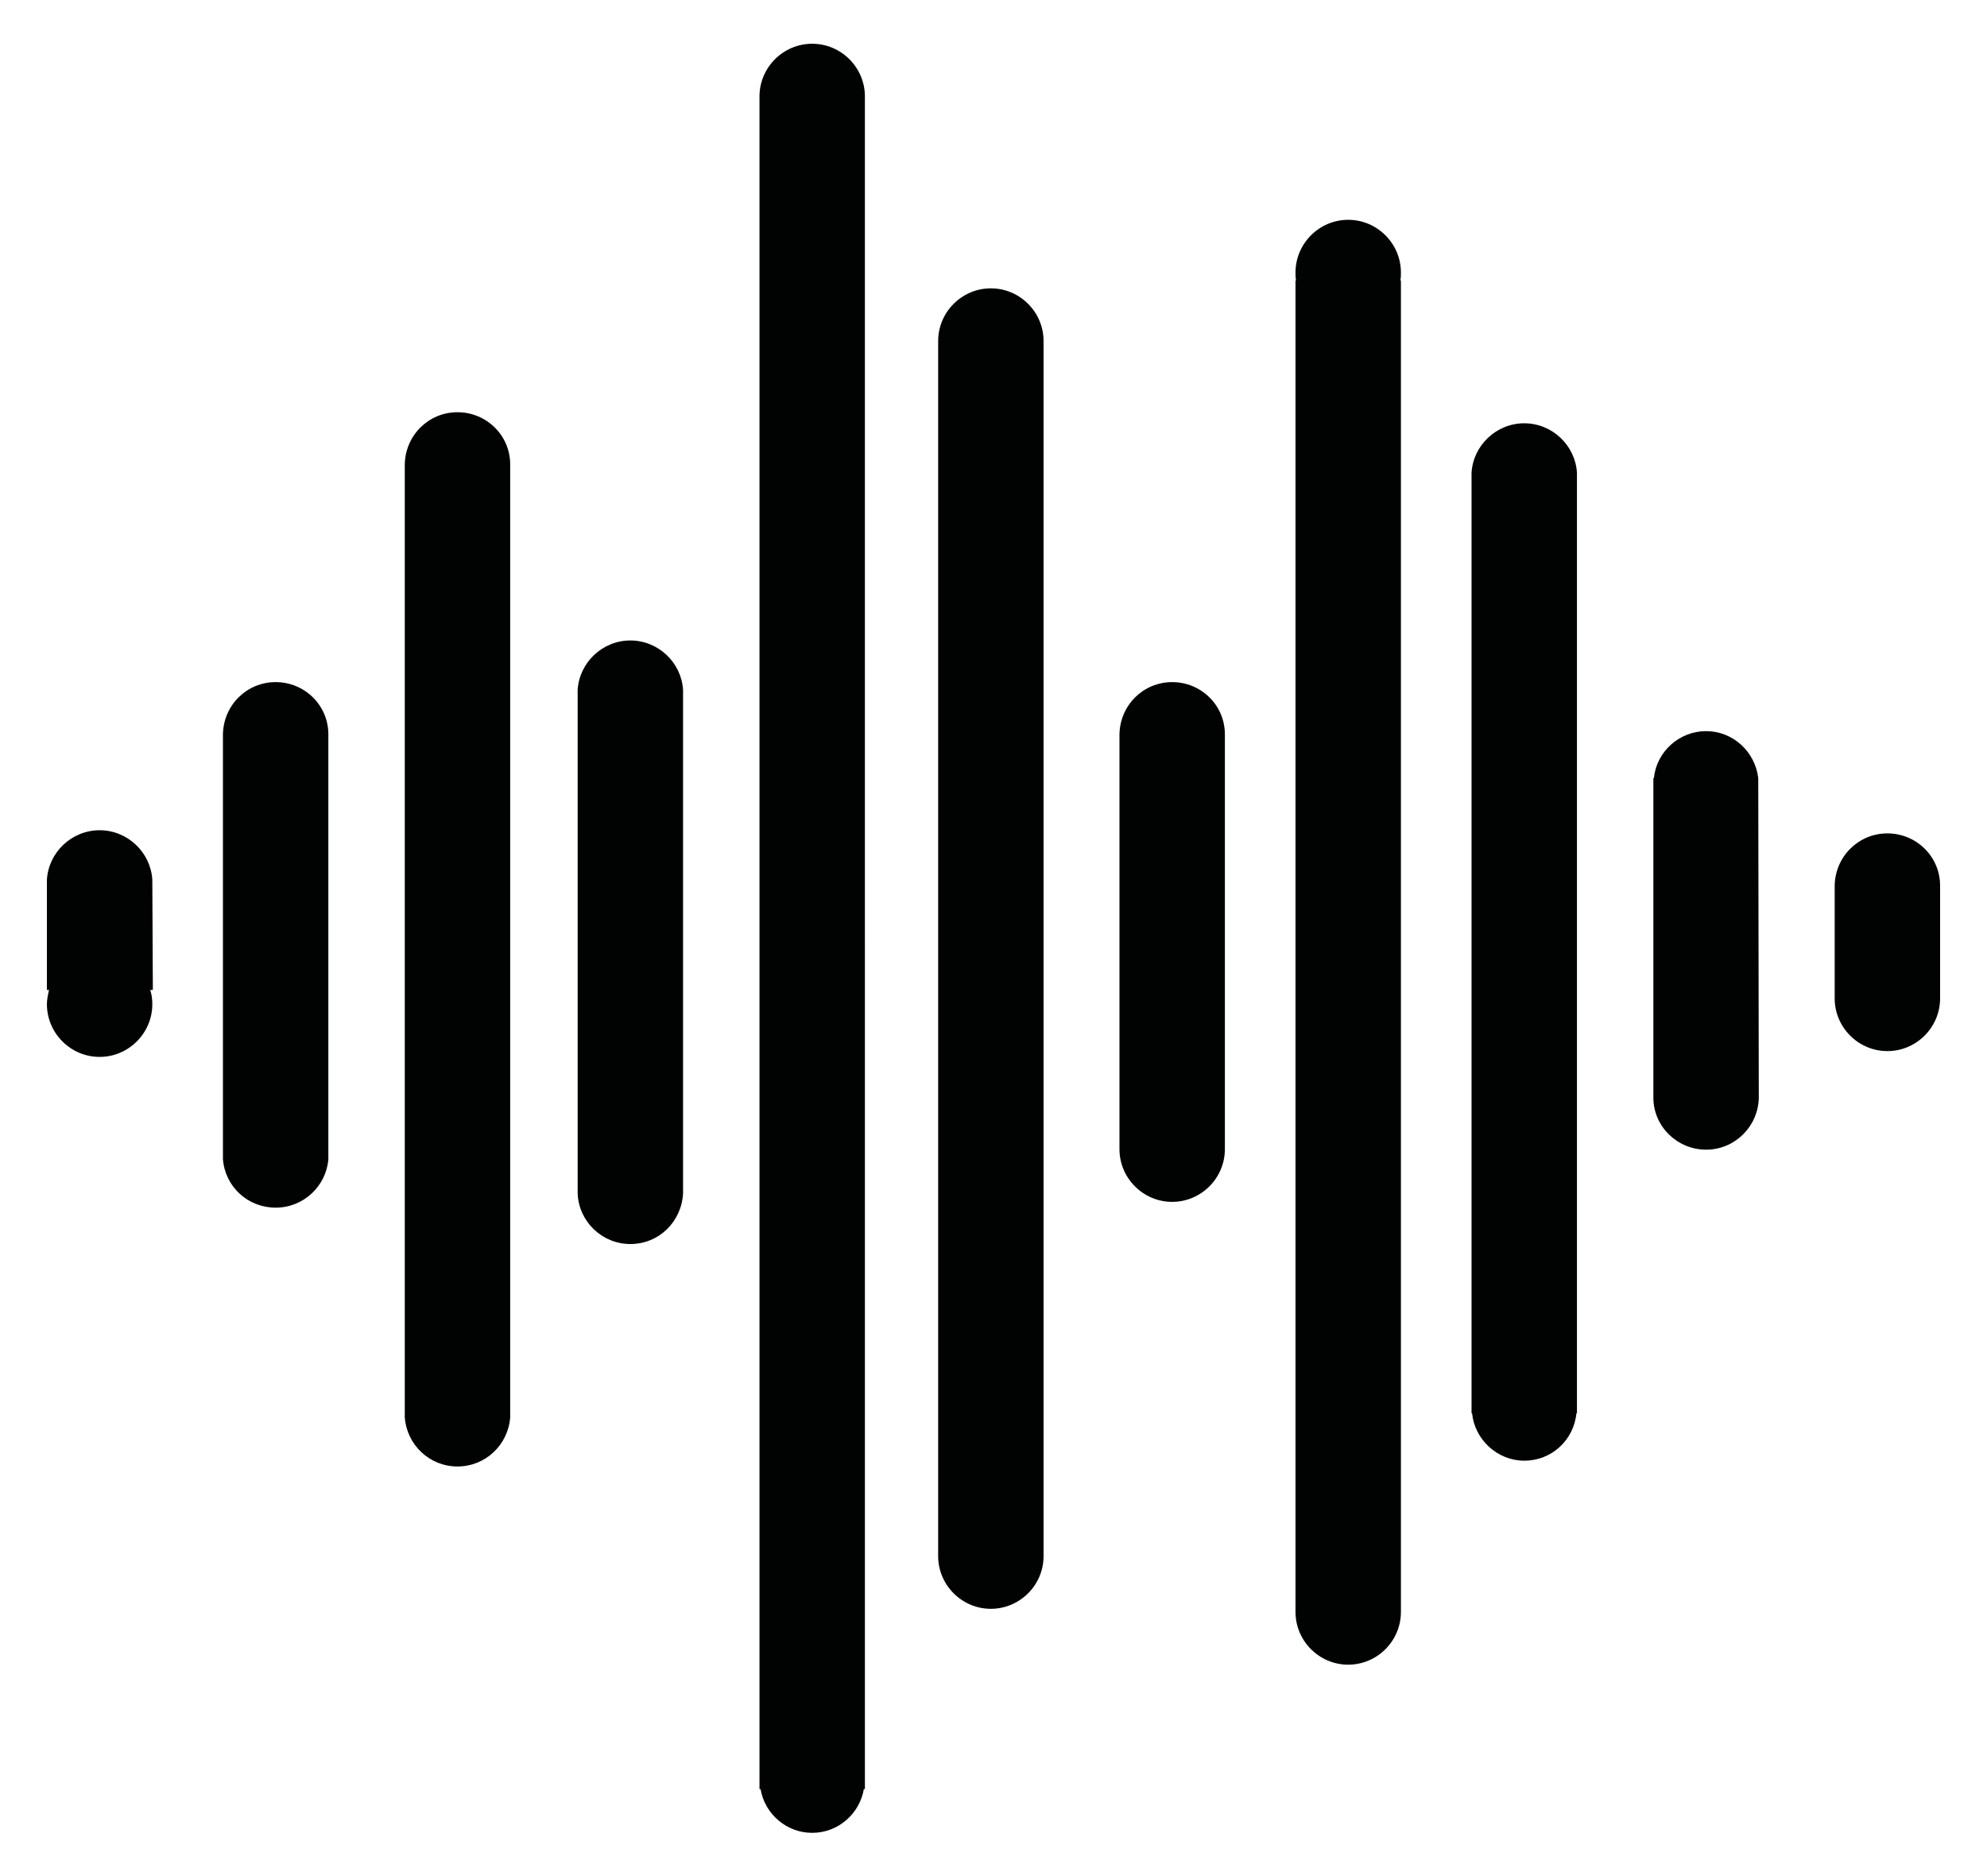 <?xml version="1.0" encoding="utf-8"?>
<!-- Generator: $$$/GeneralStr/196=Adobe Illustrator 27.6.0, SVG Export Plug-In . SVG Version: 6.00 Build 0)  -->
<svg version="1.0" id="Calque_1" xmlns="http://www.w3.org/2000/svg" xmlns:xlink="http://www.w3.org/1999/xlink" x="0px" y="0px"
	 viewBox="0 0 377 355.9" style="enable-background:new 0 0 377 355.9;" xml:space="preserve">
<style type="text/css">
	.st0{fill:#010202;}
</style>
<g>
	<path class="st0" d="M28.9,166.9c-0.3-5.2-4.7-9.4-10-9.4c-5.3,0-9.7,4.2-10,9.4h0v20.9h0.4c-0.2,0.9-0.4,1.8-0.4,2.7
		c0,5.5,4.5,10,10,10c5.5,0,10-4.5,10-10c0-0.9-0.1-1.8-0.4-2.7H29L28.9,166.9L28.9,166.9z"/>
	<path class="st0" d="M62.3,139.3c0-5.5-4.5-9.9-10-9.9c-5.5,0-9.9,4.4-10,9.9h0v80.6h0c0.4,5.2,4.7,9.2,10,9.2
		c5.3,0,9.6-4.1,10-9.2h0L62.3,139.3L62.3,139.3z"/>
	<path class="st0" d="M96.8,88.1c0-5.5-4.5-9.9-10-9.9c-5.5,0-9.9,4.4-10,9.9h0v180.8h0c0.4,5.2,4.7,9.3,10,9.3
		c5.3,0,9.6-4.1,10-9.3h0L96.8,88.1L96.8,88.1z"/>
	<path class="st0" d="M129.6,130.9c-0.3-5.2-4.7-9.4-10-9.4c-5.3,0-9.7,4.2-10,9.4h0v95.5h0c0.2,5.3,4.6,9.6,10,9.6
		c5.4,0,9.7-4.2,10-9.6h0L129.6,130.9L129.6,130.9z"/>
	<path class="st0" d="M164.1,18.3c0-5.5-4.5-10-10-10c-5.5,0-10,4.5-10,10c0,0.3,0,0.6,0,1h0v320.1h0.2c0.8,4.7,4.9,8.3,9.8,8.3
		c4.9,0,9-3.6,9.8-8.3h0.2V19.3h0C164.1,18.9,164.1,18.6,164.1,18.3z"/>
	<path class="st0" d="M198,64.7c0-5.5-4.5-10-10-10c-5.5,0-10,4.5-10,10c0,0.1,0,0.3,0,0.4h0v230.1c0,5.5,4.5,10,10,10
		c5.5,0,10-4.5,10-10V65.2h0C198,65,198,64.9,198,64.7z"/>
	<path class="st0" d="M232.4,139.3c0-5.5-4.5-9.9-10-9.9s-9.9,4.4-10,9.9h0V218c0,5.5,4.5,10,10,10s10-4.5,10-10L232.4,139.3
		L232.4,139.3z"/>
	<path class="st0" d="M265.8,51.7c0-5.5-4.5-10-10-10c-5.5,0-10,4.5-10,10c0,0.5,0,1,0.1,1.5h-0.1v252.3h0c0,0.1,0,0.2,0,0.3
		c0,5.5,4.5,10,10,10c5.5,0,10-4.5,10-10c0-0.1,0-0.2,0-0.3h0V53.2h-0.1C265.8,52.7,265.8,52.2,265.8,51.7z"/>
	<path class="st0" d="M299.2,89.7c-0.3-5.2-4.7-9.4-10-9.4c-5.3,0-9.7,4.2-10,9.4h0v178.4h0.1c0.5,5,4.8,9,9.9,9
		c5.2,0,9.4-3.9,9.9-9h0.1L299.2,89.7L299.2,89.7z"/>
	<path class="st0" d="M333.6,147.6c-0.6-5-4.8-8.9-9.9-8.9c-5.1,0-9.4,3.9-9.9,8.9h-0.1v60.8h0c0.1,5.4,4.6,9.7,10,9.7
		c5.4,0,9.8-4.3,10-9.7h0L333.6,147.6L333.6,147.6z"/>
	<path class="st0" d="M368.1,168c0-5.5-4.5-9.9-10-9.9c-5.5,0-9.9,4.4-10,9.9h0v20.9h0c0,0.2,0,0.3,0,0.5c0,5.5,4.5,10,10,10
		c5.5,0,10-4.5,10-10c0-0.2,0-0.3,0-0.5h0L368.1,168L368.1,168z"/>
</g>
</svg>
